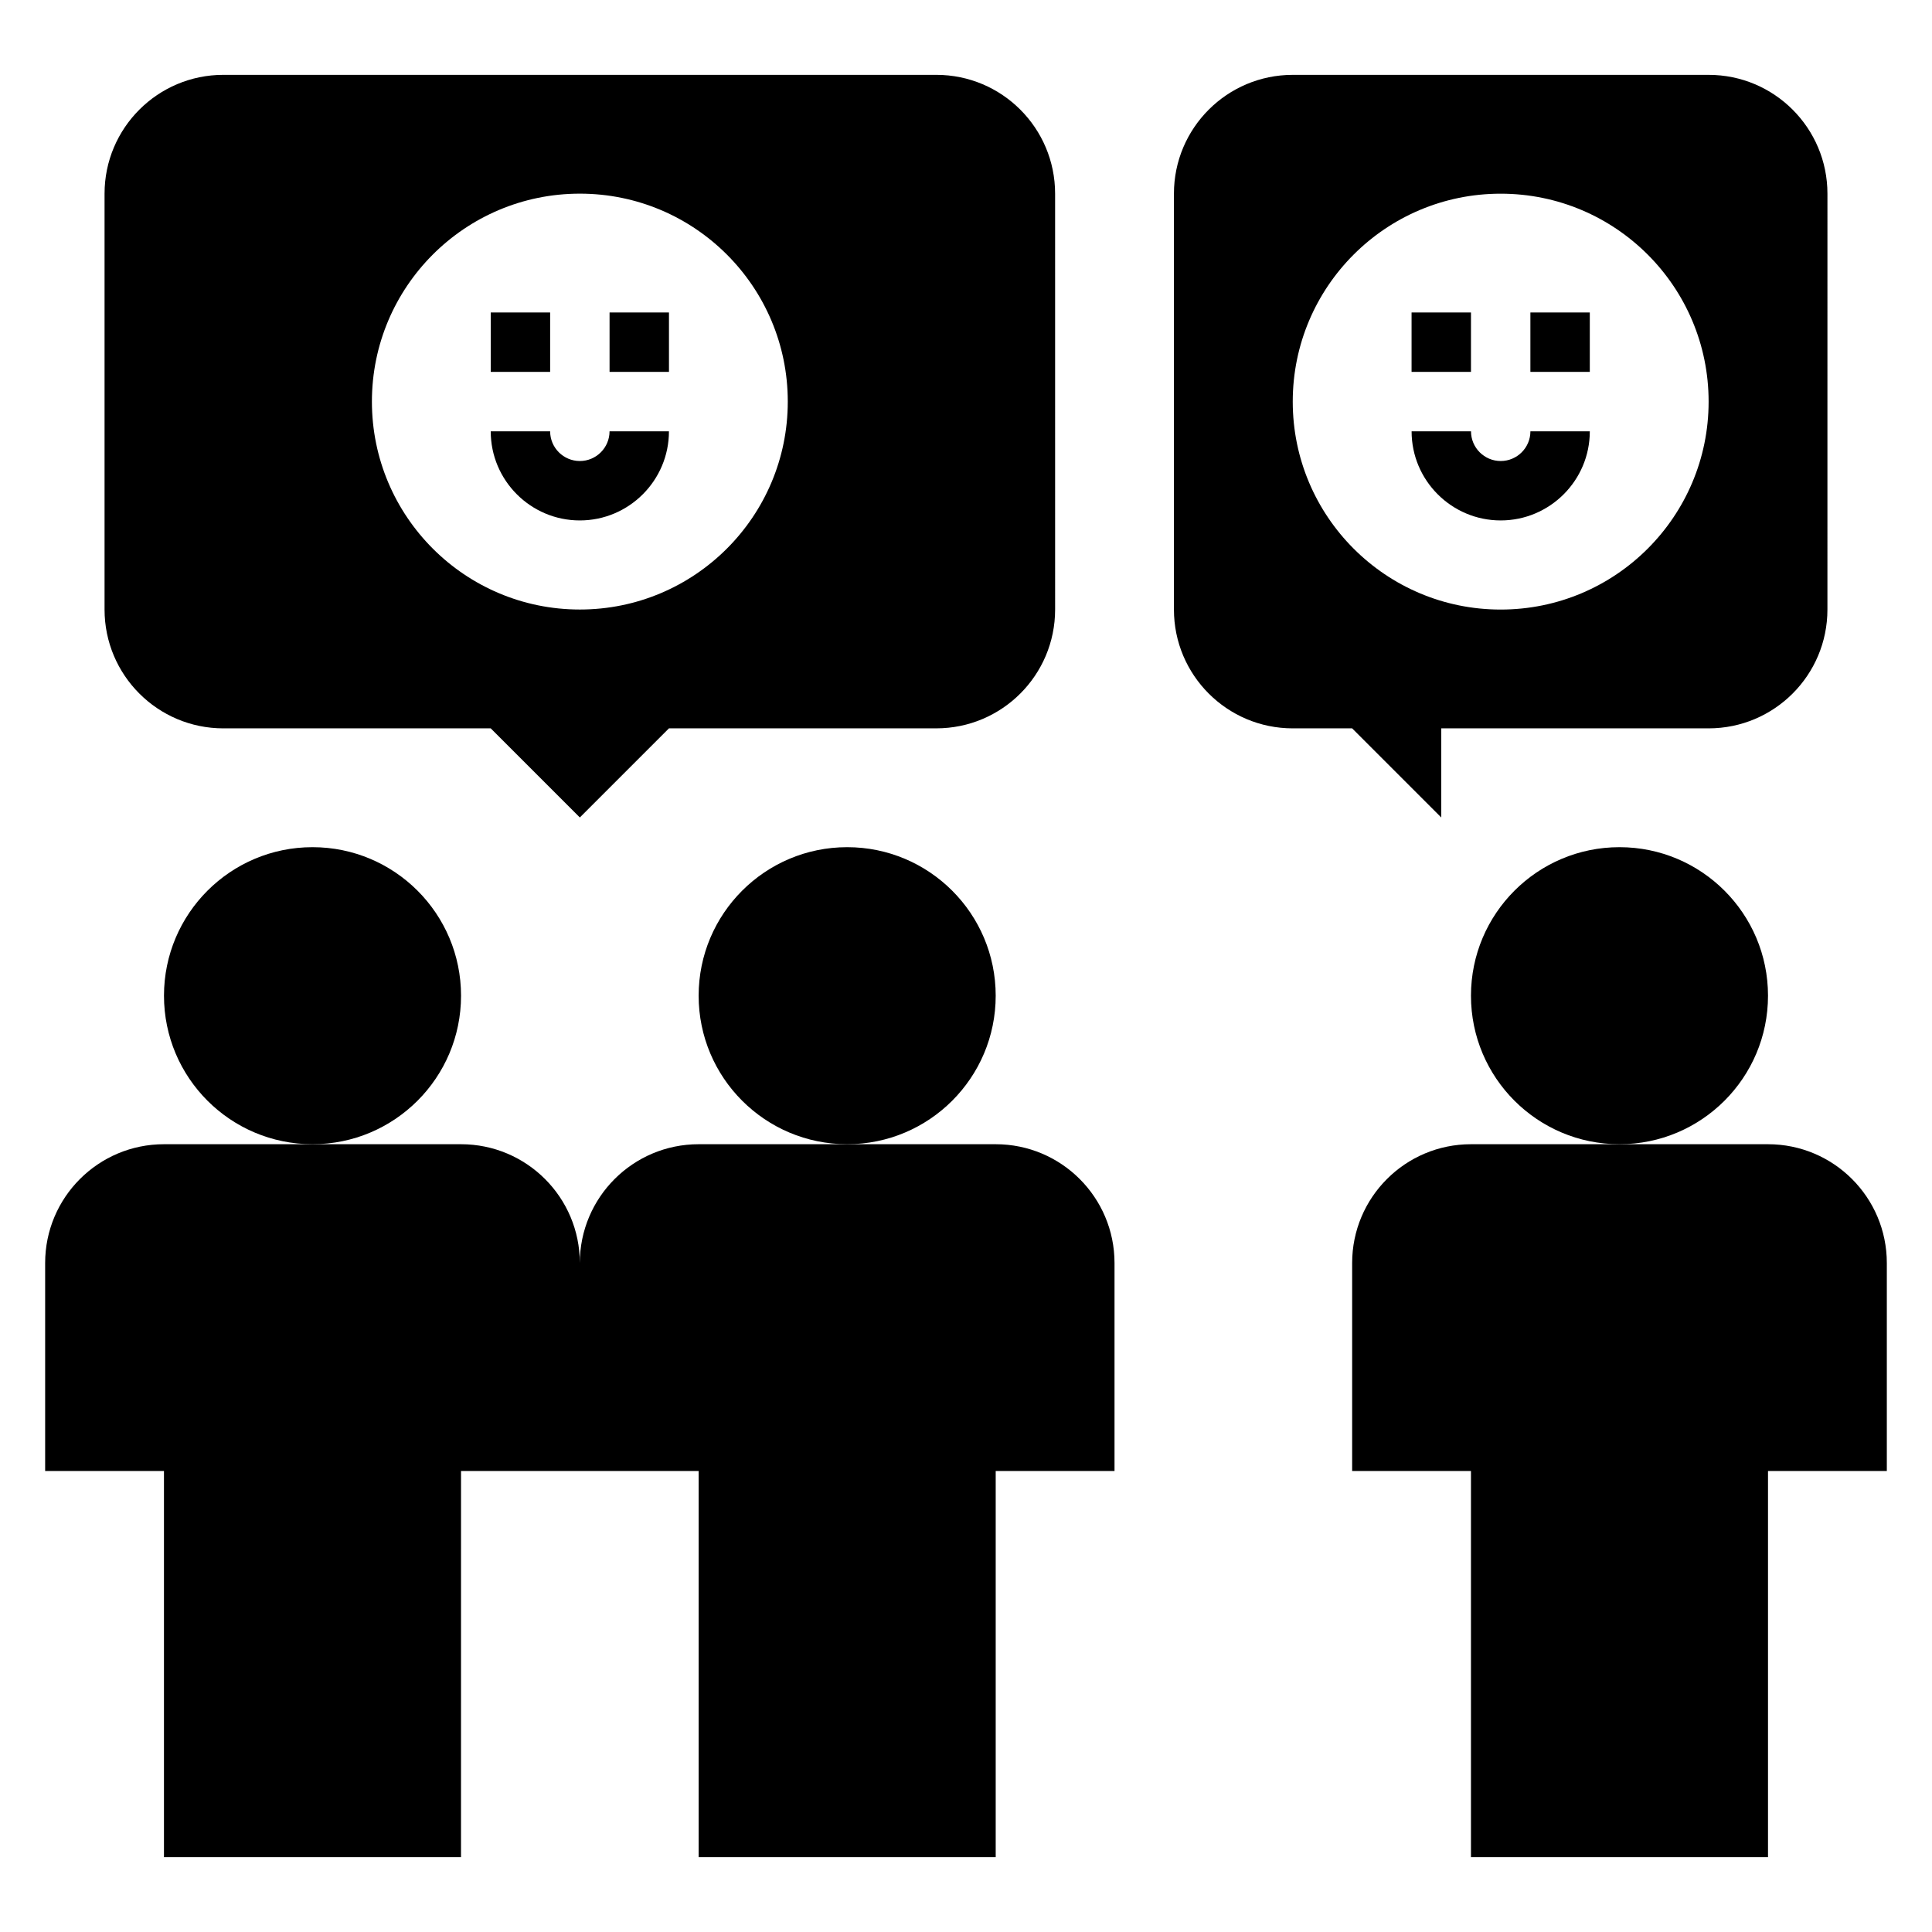 <?xml version="1.0" encoding="UTF-8"?>
<!-- Uploaded to: ICON Repo, www.iconrepo.com, Generator: ICON Repo Mixer Tools -->
<svg fill="#000000" width="800px" height="800px" version="1.1" viewBox="144 144 512 512" xmlns="http://www.w3.org/2000/svg">
 <g>
  <path d="m266.18 407.87c0 21.738-17.625 39.359-39.363 39.359s-39.359-17.621-39.359-39.359c0-21.738 17.621-39.359 39.359-39.359s39.363 17.621 39.363 39.359"/>
  <path d="m407.87 407.87c0 21.738-17.621 39.359-39.359 39.359s-39.363-17.621-39.363-39.359c0-21.738 17.625-39.359 39.363-39.359s39.359 17.621 39.359 39.359"/>
  <path d="m407.87 447.23h-78.723c-17.391 0-31.488 14.098-31.488 31.488 0-17.391-14.098-31.488-31.488-31.488h-78.719c-17.391 0-31.488 14.098-31.488 31.488v55.105h31.488v102.34h78.719l0.004-102.34h62.977v102.34h78.719v-102.34h31.488v-55.105c0-17.391-14.098-31.488-31.488-31.488z"/>
  <path d="m612.54 407.87c0 21.738-17.621 39.359-39.359 39.359-21.738 0-39.359-17.621-39.359-39.359 0-21.738 17.621-39.359 39.359-39.359 21.738 0 39.359 17.621 39.359 39.359"/>
  <path d="m612.54 447.23h-78.719c-17.391 0-31.488 14.098-31.488 31.488v55.105h31.488v102.34h78.719v-102.34h31.488v-55.105c0-17.391-14.098-31.488-31.488-31.488z"/>
  <path d="m203.2 337.02h70.848l23.617 23.617 23.617-23.617h70.848c17.391 0 31.488-14.098 31.488-31.488l-0.004-110.21c0-17.391-14.098-31.488-31.488-31.488h-188.93c-17.391 0-31.488 14.102-31.488 31.488v110.21c0 17.391 14.098 31.492 31.488 31.492zm94.465-141.7c30.434 0 55.105 24.672 55.105 55.105 0 30.434-24.672 55.105-55.105 55.105-30.434 0-55.105-24.672-55.105-55.105 0-30.434 24.672-55.105 55.105-55.105z"/>
  <path d="m274.05 226.81h15.742v15.742h-15.742z"/>
  <path d="m305.54 226.81h15.742v15.742h-15.742z"/>
  <path d="m297.66 281.92c13.02 0 23.617-10.598 23.617-23.617h-15.742c0 4.344-3.535 7.871-7.871 7.871-4.336 0-7.871-3.527-7.871-7.871h-15.742c-0.008 13.023 10.586 23.617 23.609 23.617z"/>
  <path d="m525.95 360.64v-23.617h70.848c17.391 0 31.488-14.098 31.488-31.488l0.004-110.21c0-17.391-14.098-31.488-31.488-31.488h-110.21c-17.391 0-31.488 14.098-31.488 31.488v110.21c0 17.391 14.098 31.488 31.488 31.488h15.742zm15.746-165.31c30.434 0 55.105 24.672 55.105 55.105 0 30.434-24.672 55.105-55.105 55.105-30.434 0-55.105-24.672-55.105-55.105 0-30.434 24.672-55.105 55.105-55.105z"/>
  <path d="m518.08 226.81h15.742v15.742h-15.742z"/>
  <path d="m549.57 226.81h15.742v15.742h-15.742z"/>
  <path d="m541.7 281.92c13.02 0 23.617-10.598 23.617-23.617h-15.742c0 4.344-3.535 7.871-7.871 7.871-4.336 0-7.871-3.527-7.871-7.871h-15.742c-0.008 13.023 10.59 23.617 23.609 23.617z"/>
 </g>
</svg>